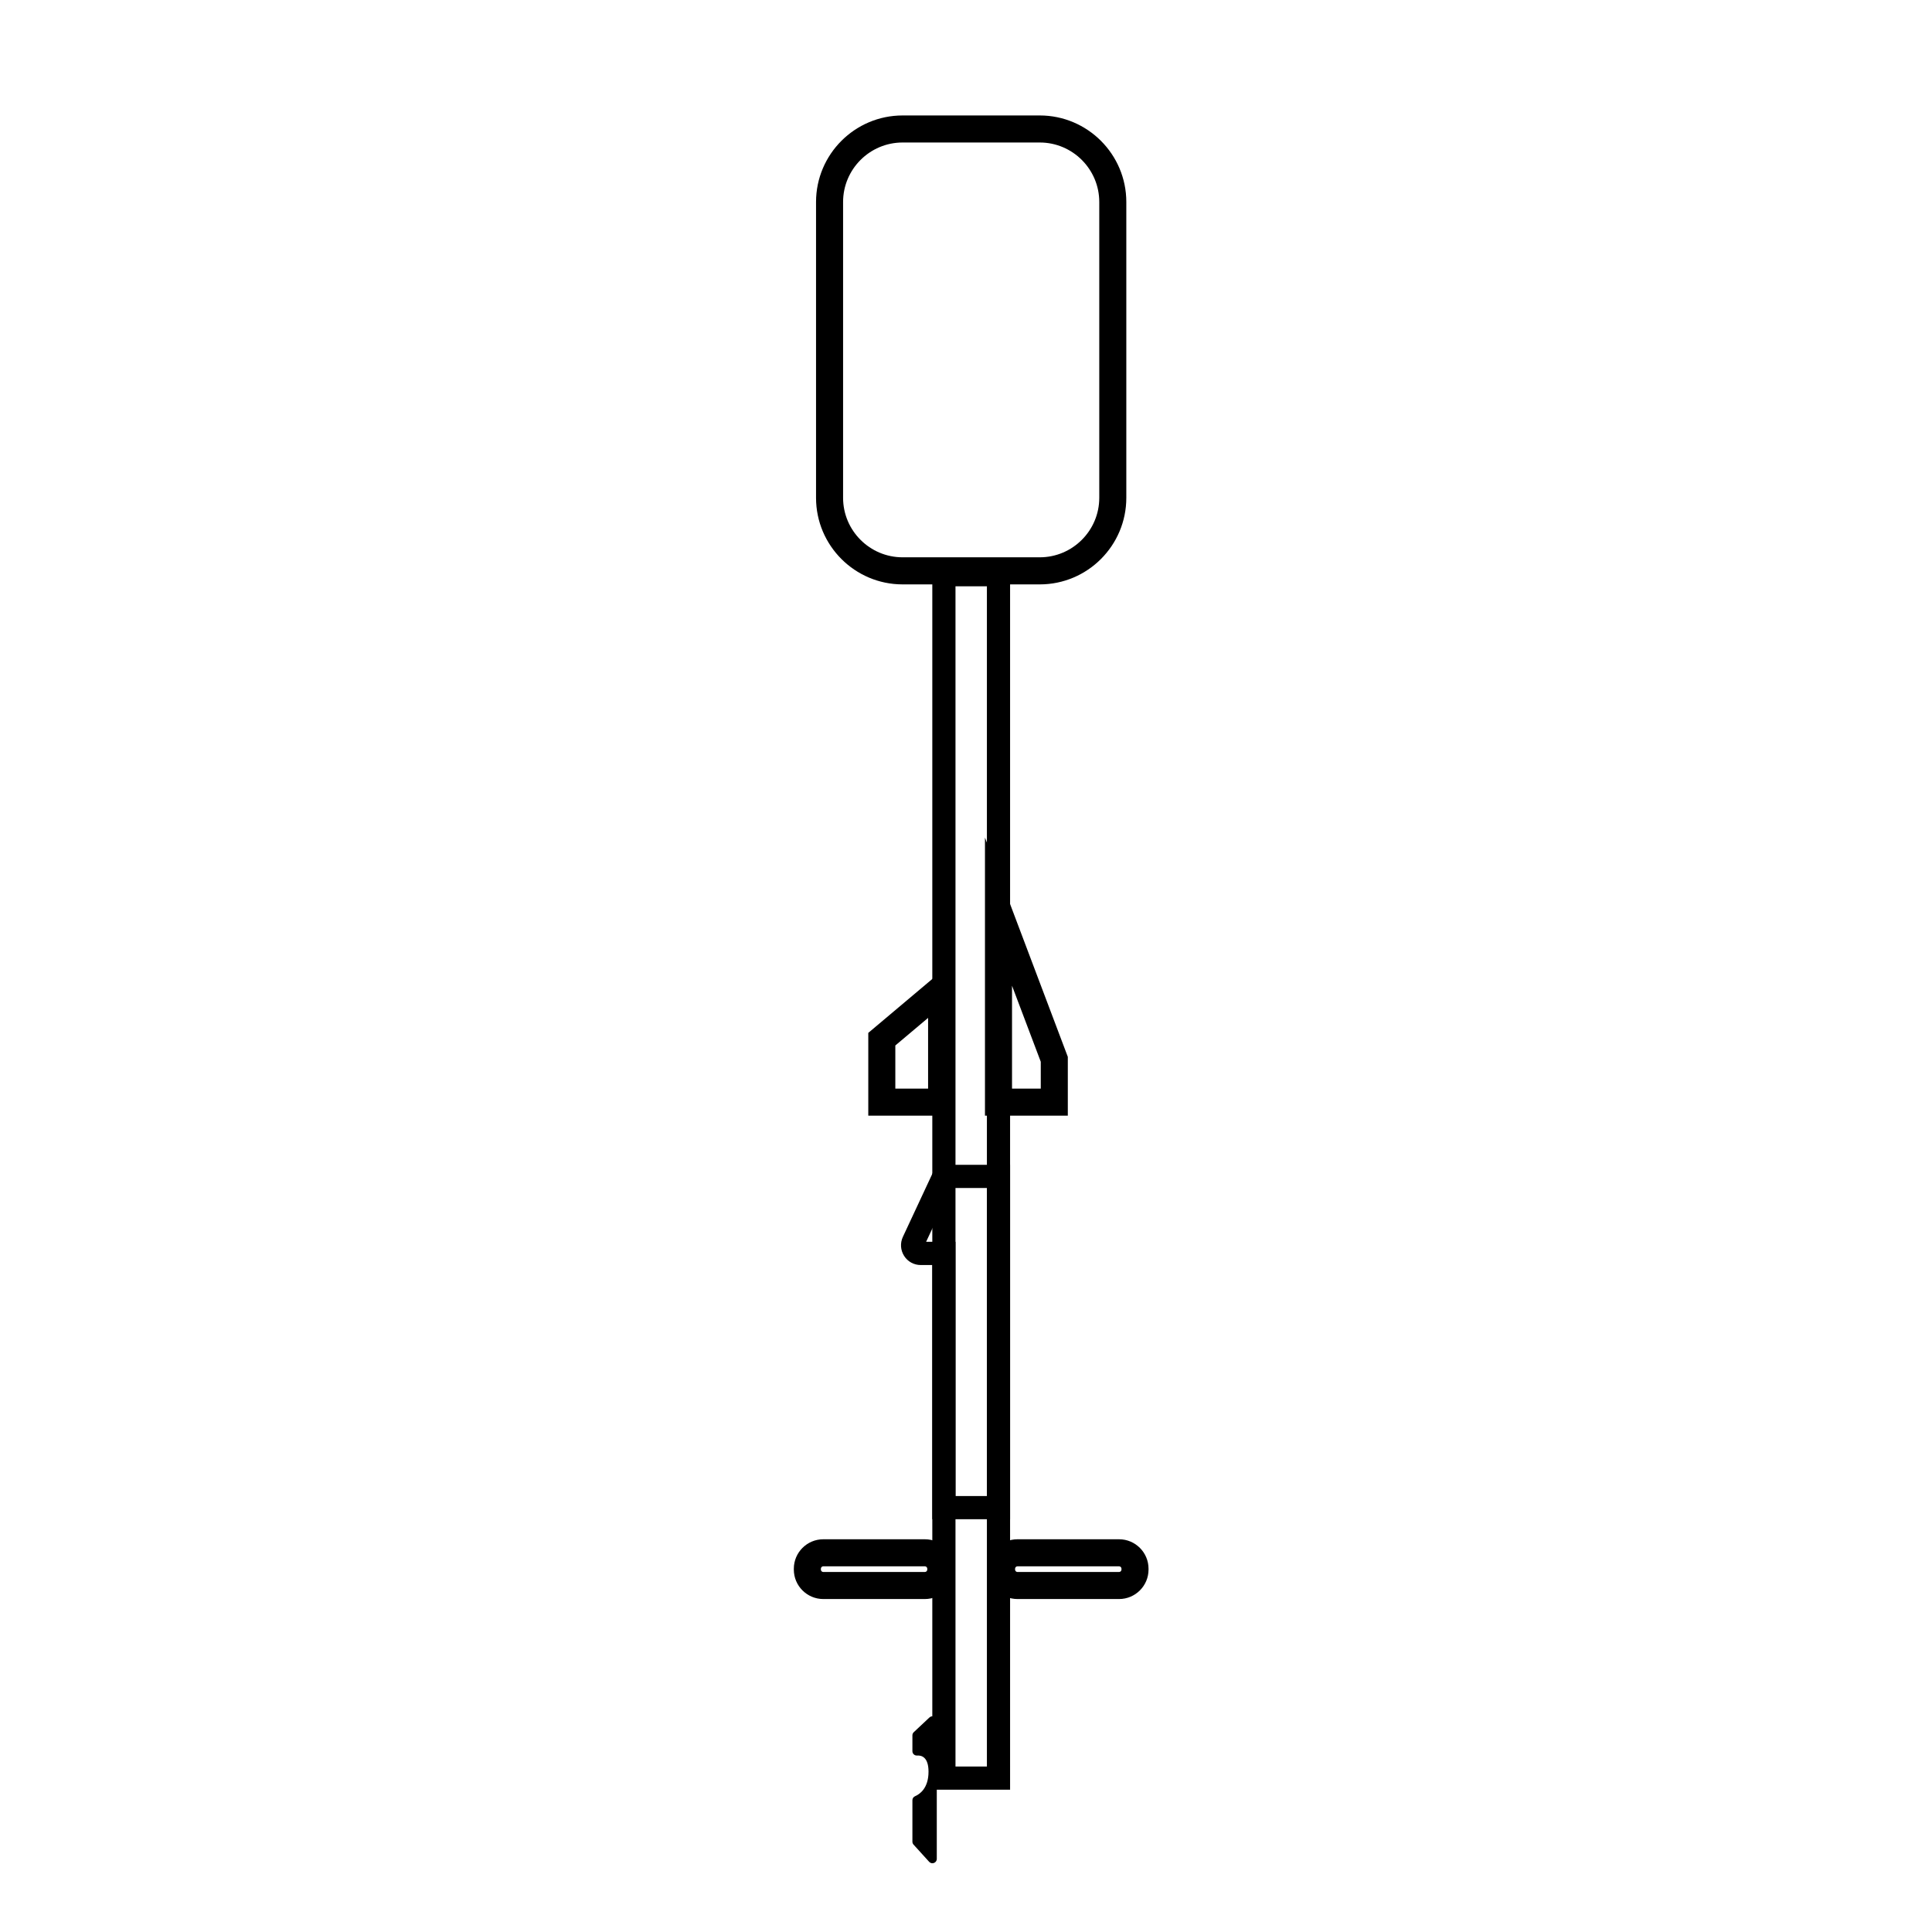 <svg xmlns="http://www.w3.org/2000/svg" xmlns:xlink="http://www.w3.org/1999/xlink" id="Lag_1" x="0px" y="0px" viewBox="0 0 500 500" style="enable-background:new 0 0 500 500;" xml:space="preserve">
<g>
	<g>
		<path d="M261.41,463.17h-20.13V145.74h20.13V463.17z M247.28,457.17h8.13V151.74h-8.13V457.17z"></path>
	</g>
</g>
<g>
	<path d="M261.41,393.17h-20.13v-65.78h-2.99c-1.76,0-3.37-0.88-4.31-2.37c-0.94-1.48-1.06-3.32-0.32-4.91l8.71-18.66h19.04V393.17z    M247.28,387.17h8.13v-79.72h-9.22l-6.51,13.93h7.6V387.17z"></path>
</g>
<g>
	<g>
		<path d="M242.44,467.4v-22.1c0-0.99-1.18-1.5-1.9-0.82l-4.05,3.8c-0.23,0.21-0.36,0.51-0.36,0.82v4.1c0,0.65,0.54,1.17,1.19,1.13    c1.23-0.09,2.98,0.45,2.98,4.19c0,4.3-2.3,5.83-3.48,6.34c-0.42,0.18-0.69,0.58-0.69,1.04v10.72c0,0.28,0.1,0.55,0.29,0.76    l4.05,4.46c0.69,0.76,1.97,0.27,1.97-0.76V467.4z"></path>
	</g>
</g>
<g>
	<path d="M239.35,413.83h-26.28c-4.21,0-7.63-3.42-7.63-7.63v-0.21c0-4.21,3.42-7.63,7.63-7.63h26.28c4.21,0,7.63,3.42,7.63,7.63   v0.21C246.98,410.41,243.56,413.83,239.35,413.83z M213.07,405.36c-0.35,0-0.63,0.28-0.63,0.63v0.21c0,0.35,0.28,0.63,0.63,0.63   h26.28c0.35,0,0.63-0.28,0.63-0.63v-0.21c0-0.35-0.28-0.63-0.63-0.63H213.07z"></path>
</g>
<g>
	<path d="M289.61,413.83h-26.28c-4.21,0-7.63-3.42-7.63-7.63v-0.21c0-4.21,3.42-7.63,7.63-7.63h26.28c4.21,0,7.63,3.42,7.63,7.63   v0.21C297.24,410.41,293.82,413.83,289.61,413.83z M263.33,405.36c-0.35,0-0.63,0.28-0.63,0.63v0.21c0,0.35,0.28,0.63,0.63,0.63   h26.28c0.35,0,0.63-0.28,0.63-0.63v-0.21c0-0.35-0.28-0.63-0.63-0.63H263.33z"></path>
</g>
<g>
	<path d="M247.19,288.73h-22.48v-21.42l22.48-18.93V288.73z M231.71,281.73h8.48v-18.3l-8.48,7.14V281.73z"></path>
</g>
<g>
	<path d="M276.35,288.73h-21.44v-71.97l21.44,56.75V288.73z M261.91,281.73h7.44v-6.95l-7.44-19.68V281.73z"></path>
</g>
<g>
	<path d="M269.09,151.24h-35.5c-12.35,0-22.4-10.05-22.4-22.4V52.28c0-12.35,10.05-22.4,22.4-22.4h35.5   c12.35,0,22.4,10.05,22.4,22.4v76.55C291.49,141.19,281.45,151.24,269.09,151.24z M233.59,36.88c-8.49,0-15.4,6.91-15.4,15.4v76.55   c0,8.49,6.91,15.4,15.4,15.4h35.5c8.49,0,15.4-6.91,15.4-15.4V52.28c0-8.49-6.91-15.4-15.4-15.4H233.59z"></path>
</g>
</svg>